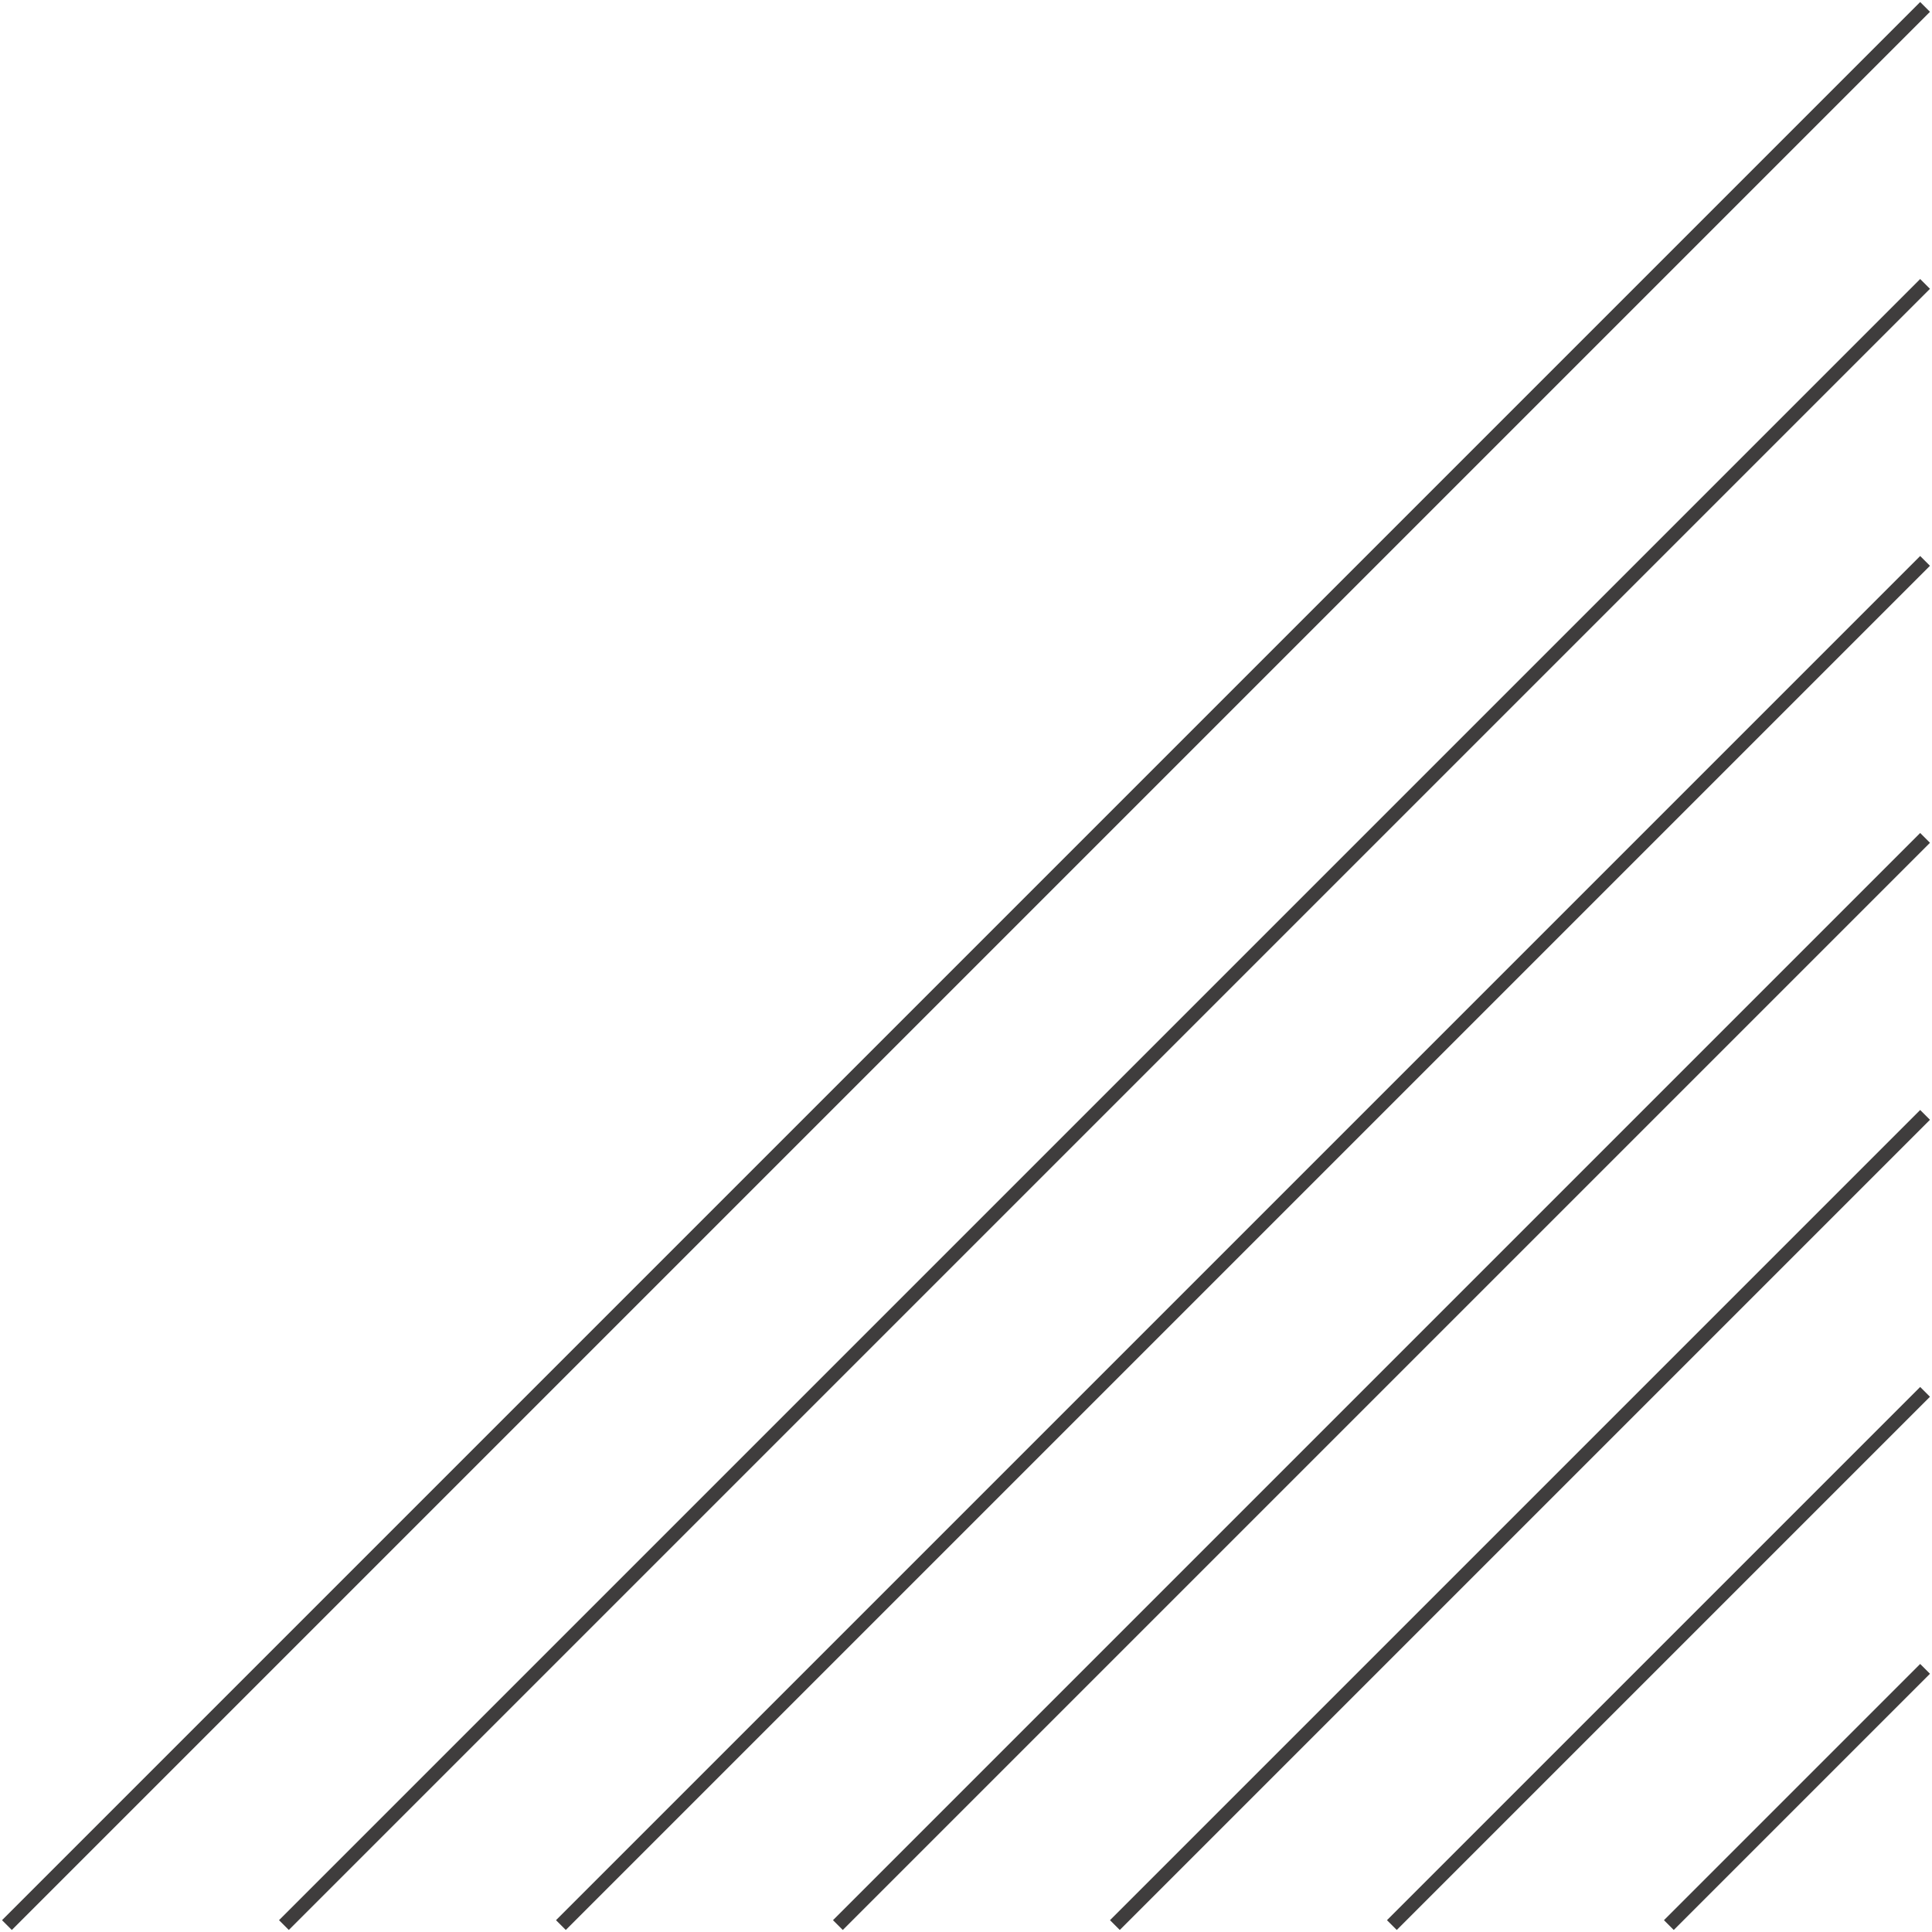 <?xml version="1.0" encoding="UTF-8"?> <svg xmlns="http://www.w3.org/2000/svg" width="279" height="279" viewBox="0 0 279 279" fill="none"><path d="M278 1L1 278" stroke="#3F3D3D" stroke-width="2"></path><path d="M278 41L41 278" stroke="#3F3D3D" stroke-width="2"></path><path d="M278 81L81 278" stroke="#3F3D3D" stroke-width="2"></path><path d="M278 121L121 278" stroke="#3F3D3D" stroke-width="2"></path><path d="M278 161L161 278" stroke="#3F3D3D" stroke-width="2"></path><path d="M278 201L201 278" stroke="#3F3D3D" stroke-width="2"></path><path d="M278 241L241 278" stroke="#3F3D3D" stroke-width="2"></path></svg> 